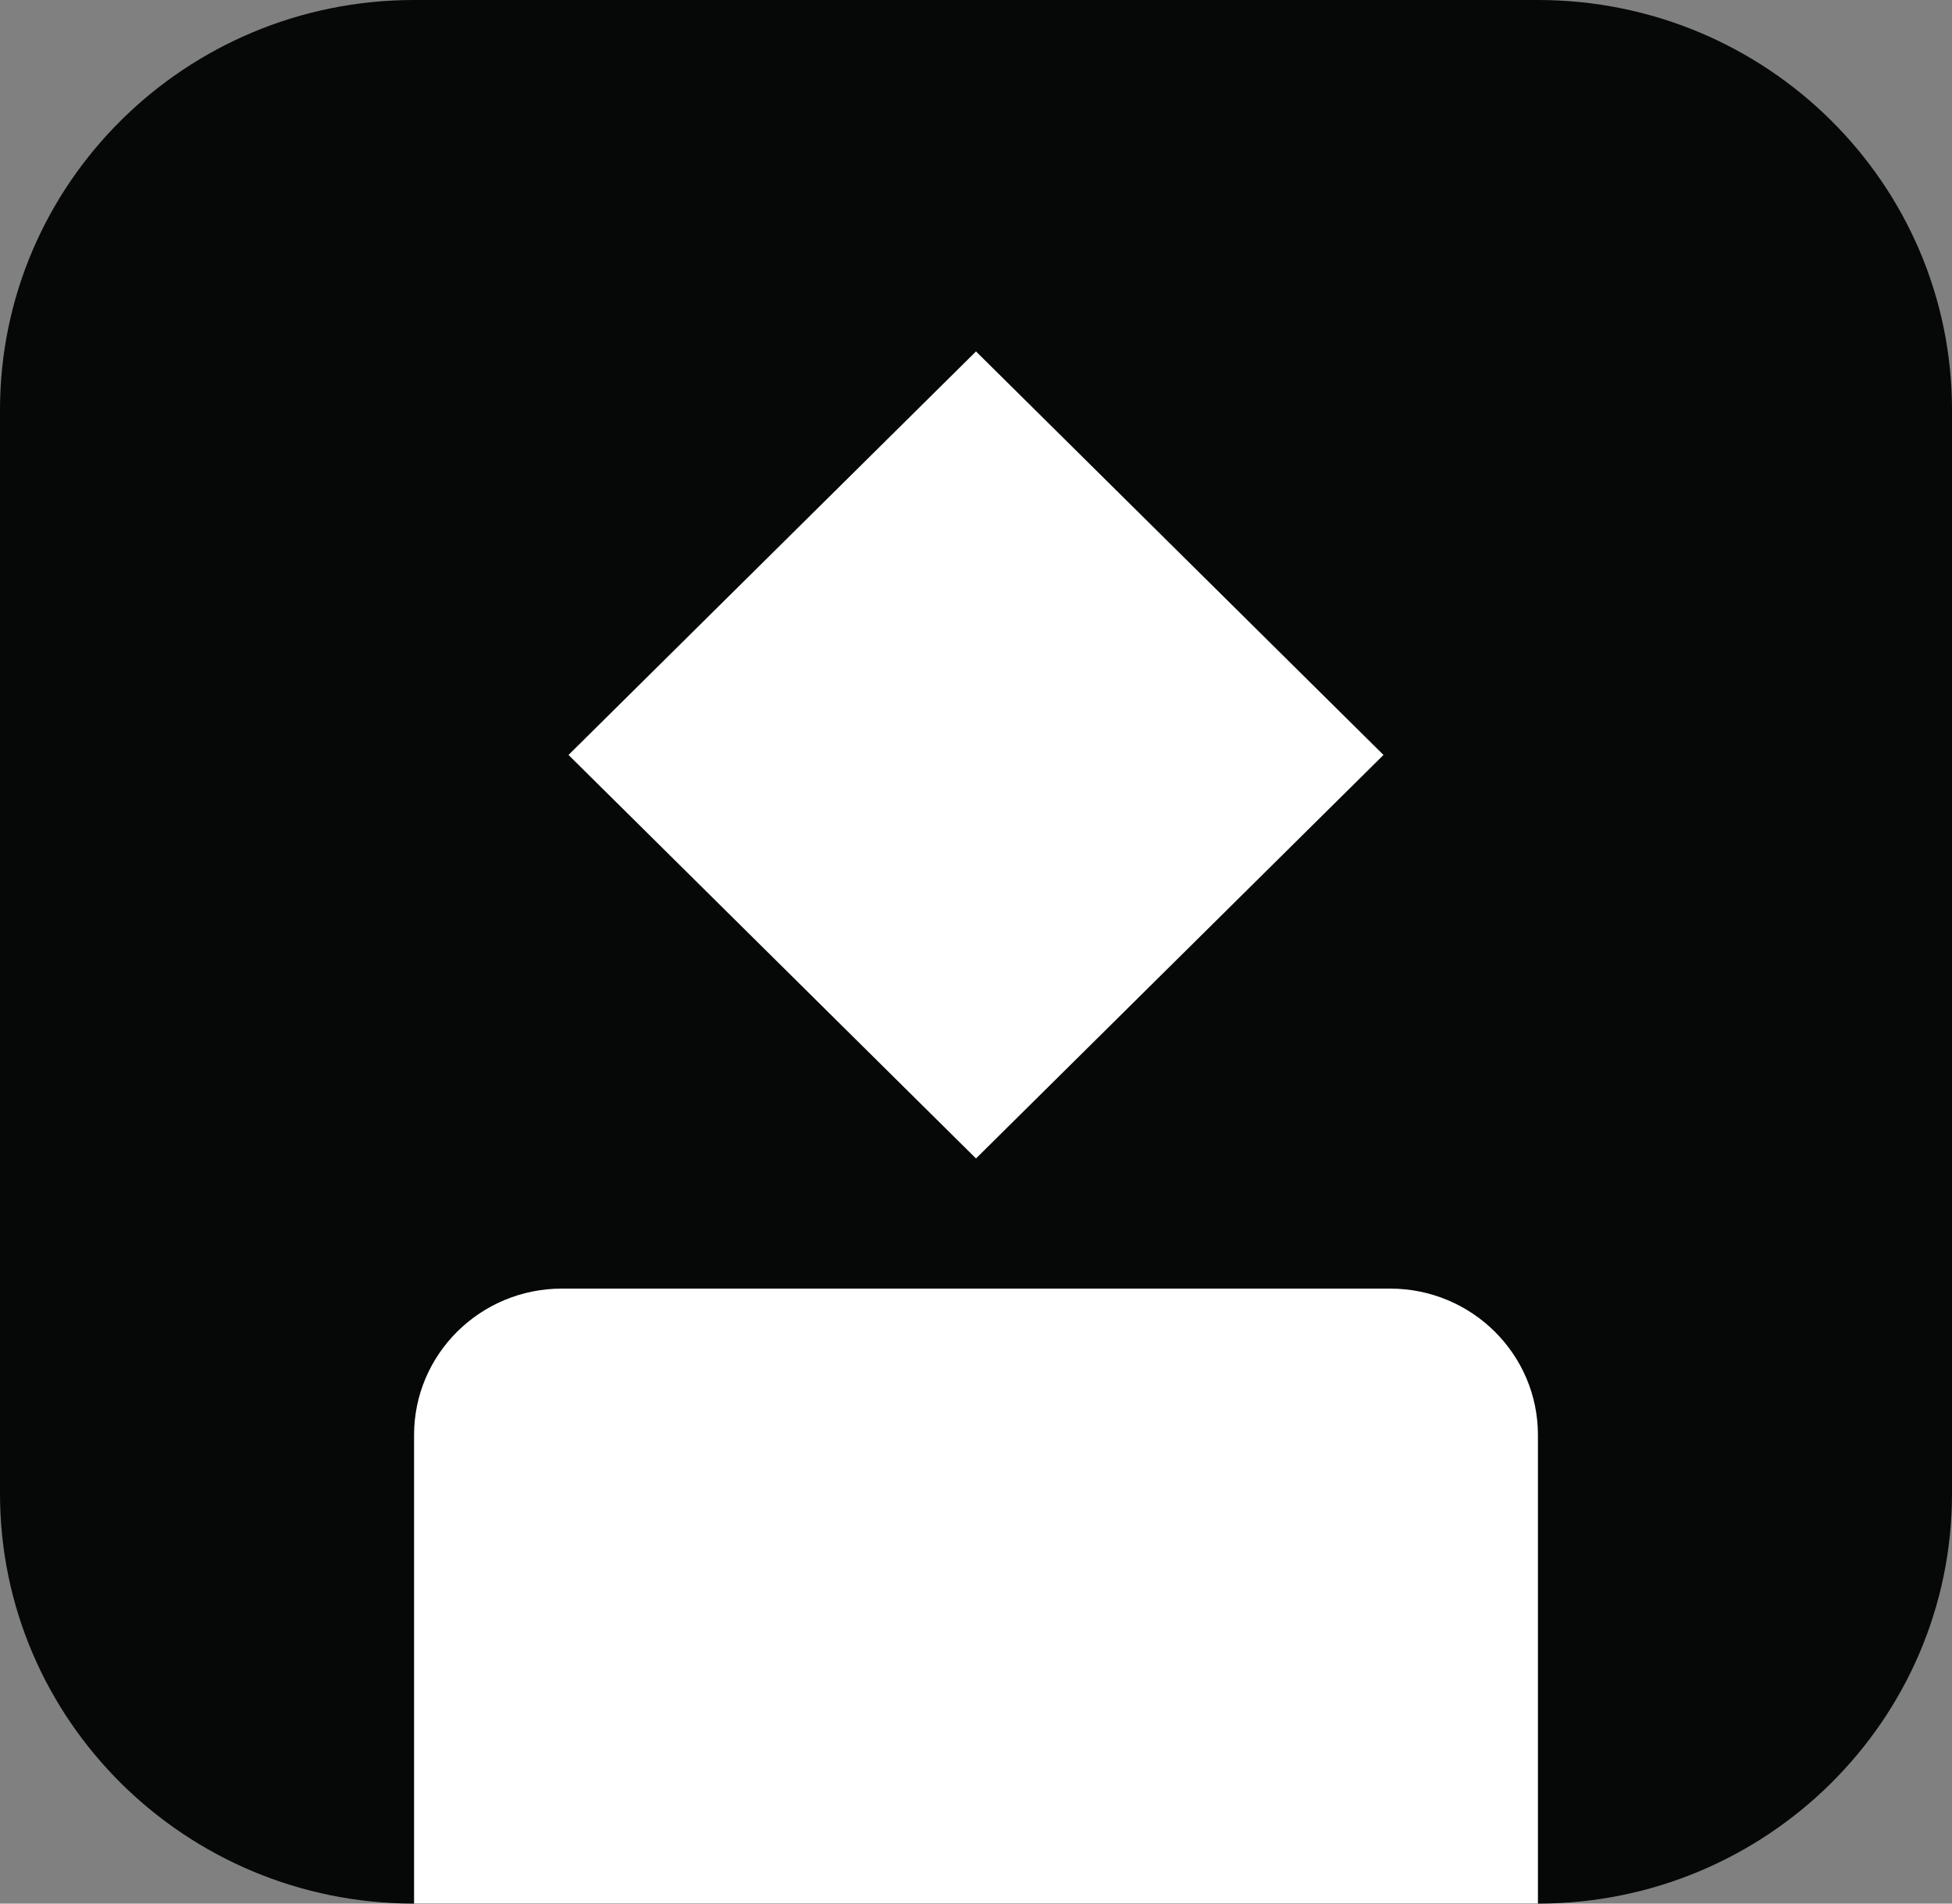 <svg width="40" height="39" viewBox="0 0 40 39" fill="none" xmlns="http://www.w3.org/2000/svg">
<rect x="0" y="0" width="40" height="39" fill="#808080" stroke="none"/>
<path d="M0 8.4C0 3.761 3.799 0 8.485 0H31.515C36.201 0 40 3.761 40 8.4V30.6C40 35.239 36.201 39 31.515 39H8.485C3.799 39 0 35.239 0 30.6V8.4Z" fill="#060807"/>
<path d="M8.485 29.4C8.485 27.743 9.842 26.4 11.515 26.4H28.485C30.158 26.4 31.515 27.743 31.515 29.4V39H8.485L8.485 29.4Z" fill="white"/>
<path d="M20 7.2L28.35 15.467L20 23.734L11.65 15.467L20 7.2Z" fill="white"/>
</svg>
